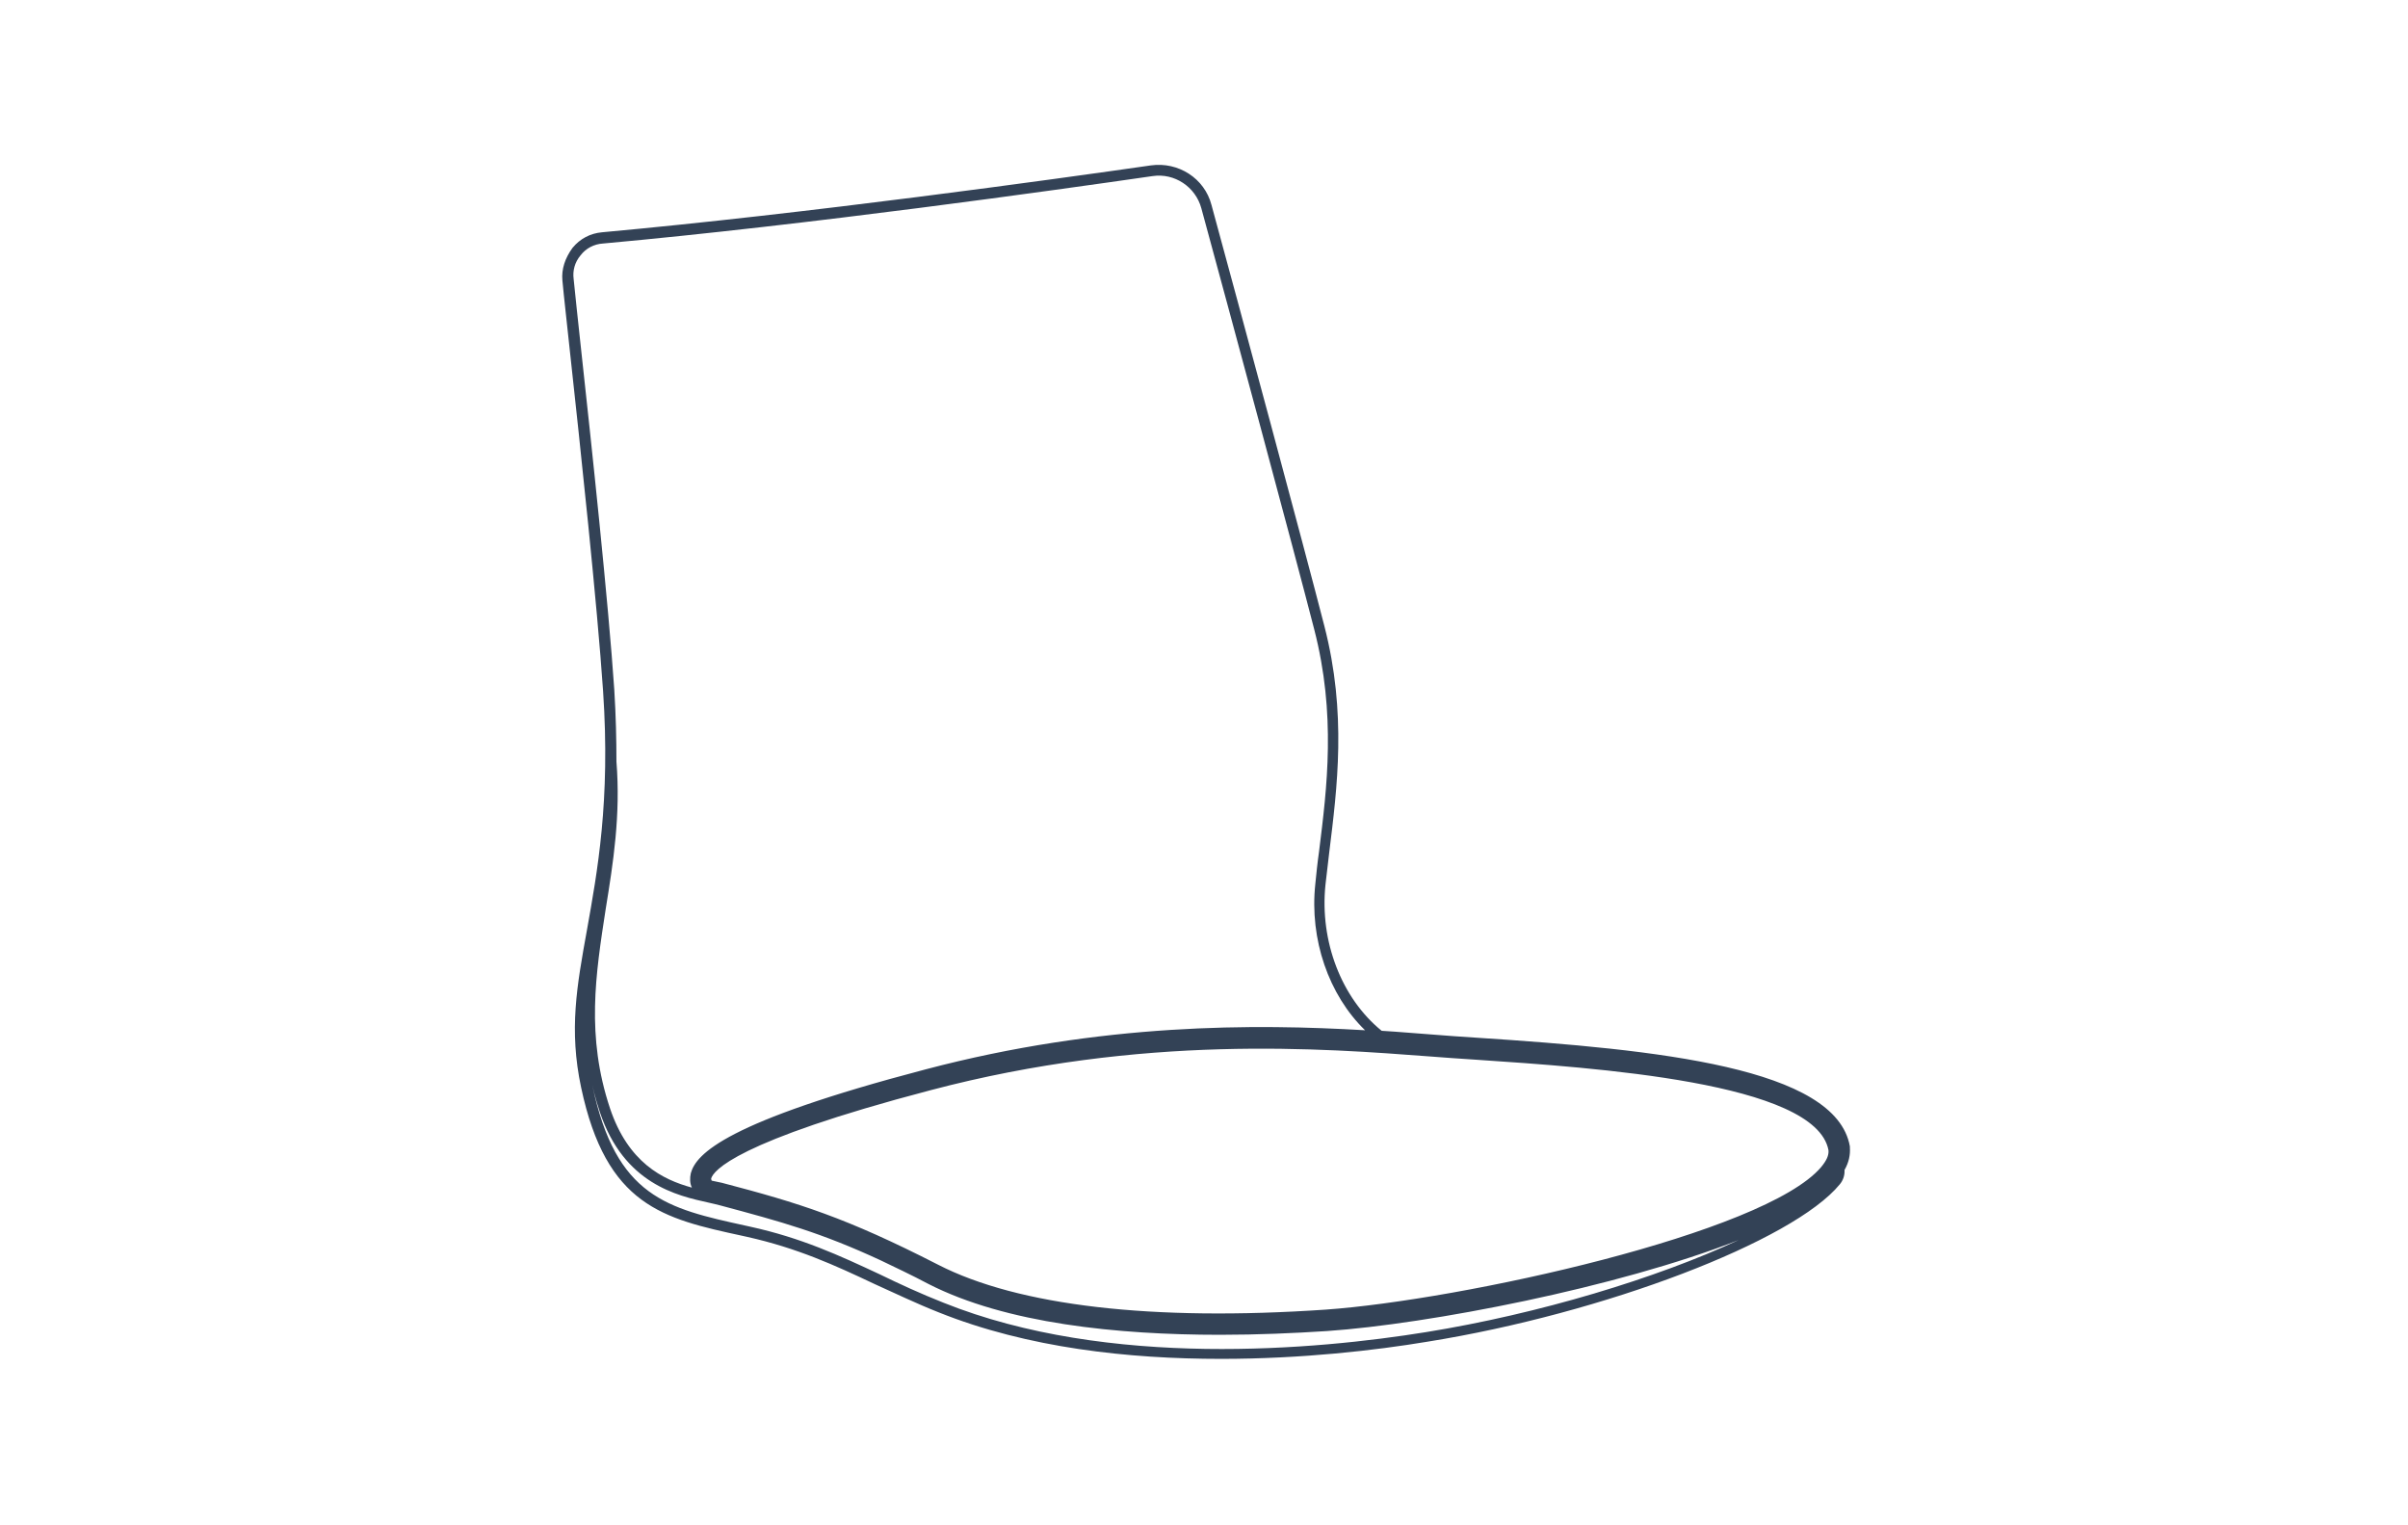 <?xml version="1.0" encoding="UTF-8"?>
<svg xmlns="http://www.w3.org/2000/svg" xmlns:xlink="http://www.w3.org/1999/xlink" version="1.1" x="0px" y="0px" viewBox="0 0 450 285" style="enable-background:new 0 0 450 285;" xml:space="preserve">
<style type="text/css">
	.st0{display:none;}
	.st1{display:inline;}
	.st2{fill:none;stroke:#334256;stroke-width:4;stroke-linecap:round;stroke-miterlimit:10;}
	.st3{fill:none;stroke:#334256;stroke-width:2;stroke-linecap:round;stroke-miterlimit:10;}
	.st4{fill:none;stroke:#334256;stroke-width:2;stroke-linecap:round;stroke-linejoin:round;stroke-miterlimit:10;}
	.st5{fill:none;stroke:#AF8745;stroke-width:3;stroke-linecap:round;stroke-miterlimit:10;}
	.st6{fill:#AF8745;}
	.st7{fill:none;stroke:#334256;stroke-linecap:round;stroke-linejoin:round;}
	.st8{fill:none;stroke:#334256;stroke-width:0.5;stroke-linecap:round;}
	.st9{fill:none;stroke:#AF8745;stroke-width:6;stroke-linecap:round;stroke-miterlimit:10;}
	.st10{fill:none;stroke:#334256;stroke-width:2;stroke-linejoin:round;stroke-miterlimit:10;}
	.st11{fill:none;stroke:#334256;stroke-width:4;stroke-linecap:round;stroke-linejoin:round;stroke-miterlimit:10;}
	.st12{fill:none;stroke:#334256;stroke-linecap:round;stroke-miterlimit:10;}
	.st13{fill:none;stroke:#334256;stroke-width:4;stroke-linejoin:round;stroke-miterlimit:10;}
	.st14{fill:none;stroke:#334256;stroke-width:4;stroke-miterlimit:10;}
	.st15{fill:#FFFFFF;stroke:#000000;stroke-width:2;stroke-linejoin:round;stroke-miterlimit:10;}
	.st16{stroke:#FFFFFF;stroke-width:2;stroke-linejoin:round;stroke-miterlimit:10;}
	.st17{fill:#FFFFFF;}
	.st18{fill:#C6C6C6;}
	.st19{fill:#C6C6C6;stroke:#FFFFFF;stroke-width:2;stroke-miterlimit:10;}
	.st20{stroke:#FFFFFF;stroke-width:2;stroke-miterlimit:10;}
	.st21{fill:#334256;}
	.st22{fill:none;stroke:#334256;stroke-width:2;stroke-miterlimit:10;}
	.st23{display:inline;fill:none;stroke:#334256;stroke-width:4;stroke-linecap:round;stroke-miterlimit:10;}
	.st24{fill:#FFFFFF;stroke:#000000;stroke-width:2;stroke-linecap:round;stroke-linejoin:round;stroke-miterlimit:10;}
	.st25{fill:none;stroke:#AF8745;stroke-width:2;stroke-linecap:round;stroke-miterlimit:10;}
	.st26{fill:none;stroke:#334256;stroke-width:2;stroke-linecap:square;stroke-miterlimit:10;}
	.st27{clip-path:url(#SVGID_00000029026757780188076570000003445397548468199851_);}
	.st28{clip-path:url(#SVGID_00000102508246847688226270000013998517470320430252_);}
	.st29{display:inline;fill:#D60B52;}
	.st30{display:inline;fill:none;stroke:#334256;stroke-width:4;stroke-miterlimit:10;}
	.st31{display:inline;fill:none;stroke:#334256;stroke-width:2;stroke-linecap:round;stroke-miterlimit:10;}
	.st32{fill:none;stroke:#334256;stroke-miterlimit:10;}
	.st33{clip-path:url(#SVGID_00000096041347571949159130000012671409777714600074_);}
	.st34{clip-path:url(#SVGID_00000000905964656062501860000013563147261281577615_);}
	.st35{clip-path:url(#SVGID_00000099658101616729967860000007859203414639165574_);fill:#334256;}
	.st36{clip-path:url(#SVGID_00000104706597678652600400000015361409927544853433_);fill:#334256;}
	.st37{fill:#D60B52;}
	.st38{clip-path:url(#SVGID_00000023264344904883945940000007601389160573855141_);}
	.st39{clip-path:url(#SVGID_00000053505017806586866870000004759246219116233657_);}
</style>
<g id="Lines" class="st0">
	<g class="st1">
		<path class="st4" d="M114.2,142.5c1.8,24-9,41.7-1.2,65c4.9,14.5,16.1,15.3,21.7,16.8c14.7,3.9,22.3,6.1,39.2,14.7    s44.5,10.7,73.9,8.7c29.4-2,97.3-18.4,96-33"></path>
		<g>
			<path class="st11" d="M343.7,214.7c-2.8-16.3-54.8-17.6-76.2-19.3c-21.4-1.7-54.6-4.1-94.1,6.3c-39.5,10.4-45.3,17-41.5,20.6     l2.5,0.6c14.7,3.9,23.1,6.6,40,15.2s44.1,10.6,73.5,8.6C277.2,244.8,345,229.3,343.7,214.7"></path>
		</g>
		<path class="st4" d="M259.3,194.8c-9.3-6.3-13.8-18.5-12.6-29.5c1.5-13.9,4.7-29.2-0.2-47.9c-3.8-14.8-16.1-60.3-21.1-78.7    c-1.2-4.5-5.6-7.3-10.2-6.7C197,34.6,151,41,112.5,44.5c-3.9,0.4-6.8,3.9-6.4,7.8c1.7,16.3,6.3,56.5,7.6,76.8    c2.7,40-8.8,52.1-4.2,74c4.6,21.9,15.1,23.8,30.3,27.2c14.2,3.2,23,9,36,14.1c19,7.5,49.3,12.1,90.8,5.5    c32.8-5.2,67.8-18.5,76.5-29.1c0.4-0.5,0.6-1.1,0.6-1.8l0.1-3.5"></path>
	</g>
</g>
<g id="Outlines">
	<path class="st21" d="M105.1,52.4c0.3,3.3,0.8,7.5,1.3,12.3c2.1,19.2,5.2,48.2,6.3,64.4c1.4,20.6-1.1,33.9-3,44.6   c-1.9,10.5-3.4,18.7-1.1,29.5c4.7,22.1,15.3,24.5,30.1,27.7l0.9,0.2c9.4,2.1,16.4,5.3,23.8,8.8c3.8,1.7,7.7,3.6,12,5.3   c16.7,6.7,35.6,8.7,52.8,8.7c15.1,0,28.9-1.6,38.5-3.2c33.1-5.3,68.4-18.8,77.1-29.4c0.6-0.7,0.9-1.6,0.9-2.4l0-0.3   c0.8-1.4,1.1-2.8,1-4.2c0-0.1,0-0.1,0-0.2c-2.6-14.7-35.8-18.1-69.6-20.3c-3.1-0.2-6-0.4-8.4-0.6c-2.9-0.2-6.1-0.5-9.5-0.7   c-7.5-6.1-11.6-16.7-10.5-27.3c0.2-2,0.5-4,0.7-6c1.5-12.2,3.3-26-0.9-42.3c-3.8-14.8-16-60-21.1-78.7c-1.3-5-6.2-8.1-11.3-7.4   c-18.1,2.6-64.2,9-102.6,12.5c-2.2,0.2-4.1,1.2-5.5,2.9C105.6,48.2,104.9,50.3,105.1,52.4z M266.5,248.9   c-20.4,3.3-59.3,6.9-90.2-5.5c-4.3-1.7-8.2-3.5-11.9-5.3c-7.5-3.5-14.6-6.8-24.2-8.9l-0.9-0.2c-14.6-3.2-24.2-5.3-28.6-26.2   c-0.1-0.7-0.3-1.4-0.4-2c0.4,2.3,1,4.6,1.8,7c4.5,13.4,14.4,15.6,20.3,16.9c0.8,0.2,1.4,0.3,2.1,0.5c11.6,3.1,18.9,5.1,30.1,10.3   c2.7,1.3,5.7,2.7,8.9,4.4c14.5,7.4,35.3,9.5,54.5,9.5c7,0,13.8-0.3,20-0.7c18.9-1.3,54.3-8.1,76.9-17   C309.7,238.8,287.6,245.5,266.5,248.9z M275.8,198c22.2,1.5,63.5,4.2,65.9,16.9c0.1,1-0.4,2-1.4,3.2   c-10.6,12.4-67.2,24.8-92.6,26.6c-32.3,2.2-57.4-0.7-72.4-8.4c-17.2-8.8-25.9-11.5-40.4-15.3l-1.9-0.4c-0.1-0.2-0.1-0.3-0.1-0.4   c0.4-1.4,4.4-6.9,41-16.5c39.8-10.5,73.4-7.8,93.4-6.3C269.8,197.6,272.7,197.8,275.8,198z M108.5,47.7c1-1.3,2.5-2.1,4.2-2.2   c38.5-3.5,84.7-10,102.7-12.6c4.1-0.6,8,2,9.1,6c5.1,18.7,17.3,63.9,21.1,78.7c4.1,15.9,2.4,29.5,0.9,41.5   c-0.3,2.1-0.5,4.1-0.7,6.1c-1.1,10.3,2.5,20.7,9.3,27.3c-20.5-1.2-49.1-1.4-82.1,7.3c-37.4,9.8-42.9,15.8-43.9,19.4   c-0.2,0.9-0.2,1.9,0.2,2.7c-5.5-1.5-11.9-4.7-15.3-14.8c-4.5-13.5-2.7-25-0.8-37.3c1.4-8.6,2.8-17.5,2-27.5c0,0,0,0,0,0   c0-4.1-0.1-8.5-0.4-13.4c-1.1-16.3-4.2-45.3-6.3-64.5c-0.5-4.8-1-9.1-1.3-12.3C107,50.6,107.4,49,108.5,47.7z"></path>
</g>
</svg>
